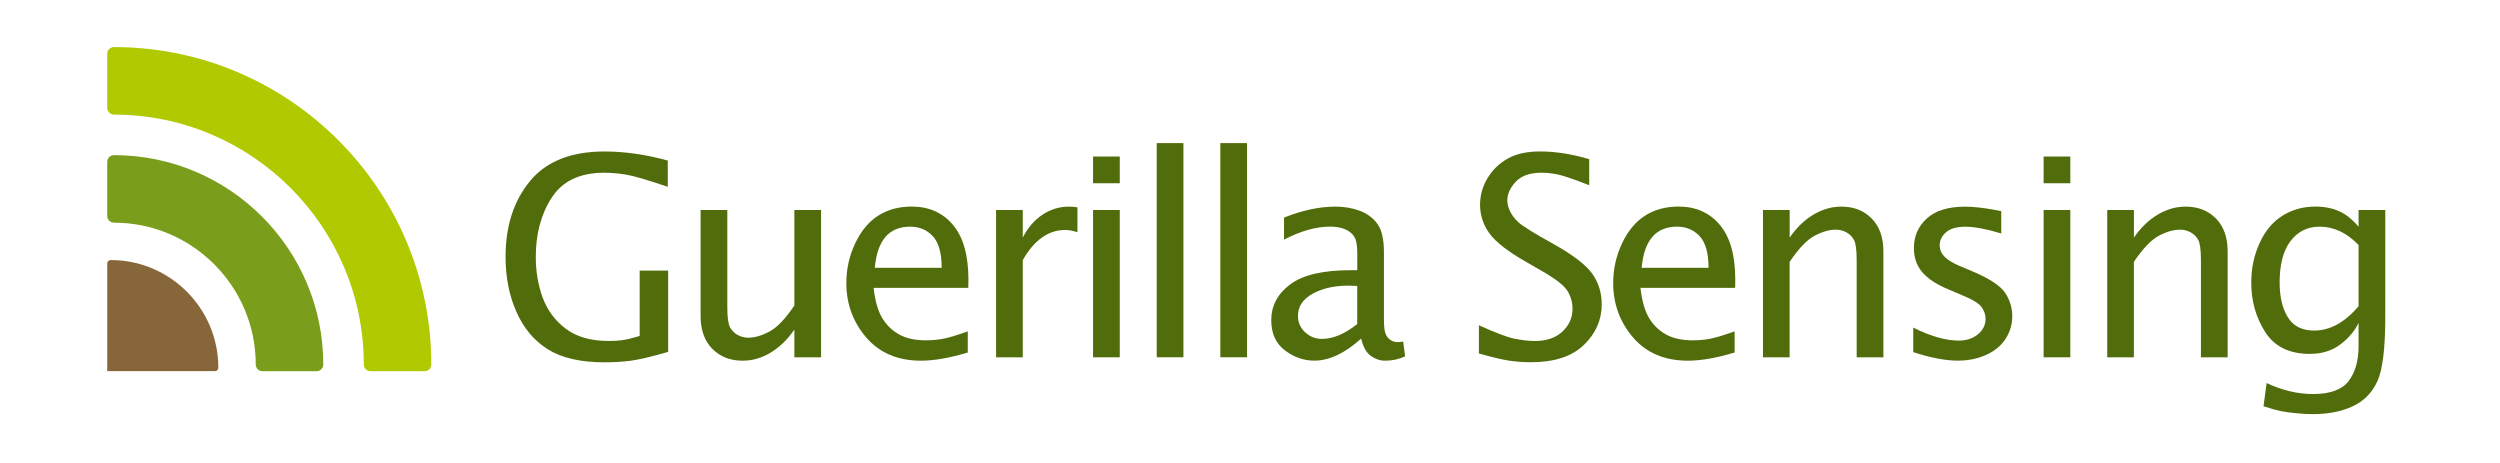 <?xml version="1.0" encoding="utf-8"?>
<!-- Generator: Adobe Illustrator 23.0.0, SVG Export Plug-In . SVG Version: 6.00 Build 0)  -->
<svg version="1.1" id="Ebene_1" xmlns="http://www.w3.org/2000/svg" xmlns:xlink="http://www.w3.org/1999/xlink" x="0px" y="0px"
	 viewBox="0 0 540 100" style="enable-background:new 0 0 540 100;" xml:space="preserve">
<style type="text/css">
	.st0{fill:#516D0B;}
	.st1{fill:#B0C900;}
	.st2{fill:#7A9E1C;}
	.st3{fill:#876639;}
</style>
<g>
	<g>
		<path class="st0" d="M144.33,76c-3.79,1.09-6.56,1.74-8.31,1.95s-3.56,0.31-5.43,0.31c-5.2,0-9.28-0.94-12.26-2.81
			s-5.24-4.58-6.8-8.12s-2.33-7.48-2.33-11.84c0-6.66,1.76-12.12,5.28-16.38c3.52-4.26,8.88-6.39,16.09-6.39
			c4.35,0,8.91,0.65,13.67,1.96v5.68c-4.39-1.5-7.41-2.39-9.06-2.65c-1.65-0.26-3.2-0.4-4.67-0.4c-5.21,0-8.98,1.77-11.3,5.32
			c-2.32,3.54-3.48,7.84-3.48,12.88c0,3.13,0.49,6.04,1.48,8.75c0.99,2.71,2.64,4.95,4.96,6.72c2.32,1.78,5.44,2.67,9.36,2.67
			c1,0,1.93-0.05,2.81-0.16c0.88-0.11,2.16-0.42,3.83-0.92V58.45h6.15V76z"/>
		<path class="st0" d="M171.58,77.17V71.2c-1.48,2.15-3.19,3.8-5.13,4.97s-3.95,1.74-6.04,1.74c-2.68,0-4.86-0.85-6.55-2.56
			c-1.69-1.71-2.53-4.09-2.53-7.13V45.36h5.77v20.98c0,2.21,0.2,3.66,0.59,4.37s0.94,1.25,1.64,1.64s1.46,0.59,2.29,0.59
			c1.41,0,2.93-0.44,4.58-1.32s3.44-2.75,5.38-5.63V45.36h5.77v31.82H171.58z"/>
		<path class="st0" d="M209.03,76.15c-3.92,1.17-7.28,1.76-10.08,1.76c-5.01,0-8.96-1.67-11.83-5c-2.87-3.33-4.31-7.26-4.31-11.79
			c0-2.99,0.63-5.83,1.9-8.53s2.93-4.7,4.98-6.01c2.05-1.31,4.46-1.96,7.24-1.96c3.73,0,6.7,1.32,8.92,3.96
			c2.22,2.64,3.33,6.58,3.33,11.84l-0.03,1.76H188.7c0.32,2.81,0.94,4.98,1.85,6.5c0.92,1.52,2.13,2.71,3.66,3.56
			c1.52,0.85,3.46,1.27,5.81,1.27c1.19,0,2.38-0.1,3.57-0.31s3-0.75,5.45-1.63V76.15z M188.96,57.84h14.44
			c0-3.18-0.64-5.46-1.92-6.83c-1.28-1.37-2.91-2.05-4.9-2.05c-2.27,0-4.05,0.74-5.32,2.21C189.99,52.65,189.22,54.87,188.96,57.84z
			"/>
		<path class="st0" d="M215.15,77.17V45.36h5.77v5.95c1.09-2.13,2.51-3.78,4.26-4.94c1.75-1.16,3.65-1.74,5.7-1.74
			c0.59,0,1.2,0.05,1.85,0.15v5.39c-0.98-0.33-1.86-0.5-2.64-0.5c-1.82,0-3.49,0.54-5.02,1.63s-2.92,2.71-4.15,4.88v21H215.15z"/>
		<path class="st0" d="M236.1,39.58v-5.77h5.77v5.77H236.1z M236.1,77.17V45.36h5.77v31.82H236.1z"/>
		<path class="st0" d="M249.85,77.17V30.91h5.77v46.26H249.85z"/>
		<path class="st0" d="M263.59,77.17V30.91h5.77v46.26H263.59z"/>
		<path class="st0" d="M294.01,73.13c-1.74,1.58-3.46,2.77-5.15,3.57c-1.69,0.8-3.35,1.2-4.97,1.2c-2.28,0-4.4-0.74-6.36-2.23
			s-2.94-3.65-2.94-6.5c0-3.13,1.37-5.71,4.1-7.75c2.73-2.04,7.1-3.06,13.11-3.06h1.37v-3.85c0-1.53-0.21-2.64-0.63-3.34
			s-1.07-1.24-1.95-1.63c-0.88-0.39-1.98-0.59-3.29-0.59c-3.04,0-6.36,0.94-9.95,2.81V47c3.93-1.58,7.64-2.37,11.12-2.37
			c1.9,0,3.64,0.3,5.23,0.89c1.59,0.6,2.86,1.53,3.81,2.82s1.42,3.34,1.42,6.17v14.43c0,1.6,0.13,2.68,0.38,3.24
			s0.61,0.98,1.07,1.28s0.99,0.44,1.6,0.44c0.25,0,0.63-0.04,1.11-0.12l0.41,3.19c-1.31,0.63-2.75,0.94-4.34,0.94
			c-1.05,0-2.07-0.34-3.05-1.03S294.44,74.95,294.01,73.13z M293.16,69.99v-8.23l-1.88-0.06c-3.09,0-5.68,0.59-7.78,1.76
			s-3.14,2.76-3.14,4.78c0,1.39,0.51,2.56,1.54,3.52s2.23,1.44,3.6,1.44c1.24,0,2.49-0.27,3.77-0.81
			C290.54,71.84,291.84,71.05,293.16,69.99z"/>
		<path class="st0" d="M319.44,76.35v-6.1c3.5,1.6,6.05,2.57,7.66,2.9s3.1,0.5,4.48,0.5c2.5,0,4.46-0.68,5.91-2.04
			c1.44-1.36,2.17-2.98,2.17-4.88c0-1.43-0.38-2.74-1.13-3.96c-0.78-1.19-2.68-2.65-5.72-4.37l-3-1.73c-4-2.27-6.69-4.34-8.06-6.21
			c-1.37-1.88-2.06-3.96-2.06-6.24c0-2.05,0.54-3.97,1.63-5.77c1.09-1.8,2.55-3.2,4.39-4.22c1.84-1.02,4.15-1.52,6.93-1.52
			c3.36,0,6.9,0.56,10.63,1.67v5.63c-3.24-1.27-5.47-2.04-6.68-2.3c-1.21-0.26-2.41-0.4-3.61-0.4c-2.52,0-4.38,0.65-5.59,1.96
			c-1.21,1.31-1.81,2.65-1.81,4.01c0,0.94,0.29,1.89,0.86,2.86s1.34,1.8,2.31,2.49c0.97,0.69,2.29,1.52,3.98,2.48l3.12,1.76
			c4.04,2.29,6.74,4.38,8.09,6.27c1.35,1.91,2.03,4.11,2.03,6.59c0,3.38-1.29,6.31-3.87,8.79s-6.38,3.72-11.4,3.72
			c-1.55,0-3.05-0.1-4.5-0.31C324.73,77.74,322.48,77.21,319.44,76.35z"/>
		<path class="st0" d="M374.67,76.15c-3.92,1.17-7.28,1.76-10.08,1.76c-5.01,0-8.96-1.67-11.83-5c-2.87-3.33-4.31-7.26-4.31-11.79
			c0-2.99,0.63-5.83,1.9-8.53s2.93-4.7,4.98-6.01c2.05-1.31,4.46-1.96,7.24-1.96c3.73,0,6.7,1.32,8.92,3.96
			c2.22,2.64,3.33,6.58,3.33,11.84l-0.03,1.76h-20.45c0.32,2.81,0.94,4.98,1.85,6.5c0.92,1.52,2.13,2.71,3.66,3.56
			c1.52,0.85,3.46,1.27,5.81,1.27c1.19,0,2.38-0.1,3.57-0.31s3-0.75,5.45-1.63V76.15z M354.6,57.84h14.44
			c0-3.18-0.64-5.46-1.92-6.83c-1.28-1.37-2.91-2.05-4.9-2.05c-2.27,0-4.05,0.74-5.32,2.21C355.63,52.65,354.86,54.87,354.6,57.84z"
			/>
		<path class="st0" d="M380.8,77.17V45.36h5.77v5.95c1.46-2.13,3.17-3.78,5.11-4.94c1.94-1.16,3.96-1.74,6.05-1.74
			c2.7,0,4.88,0.86,6.56,2.57s2.52,4.08,2.52,7.11v22.87h-5.77v-21c0-2.21-0.2-3.67-0.59-4.37s-0.94-1.25-1.64-1.63
			s-1.46-0.57-2.26-0.57c-1.43,0-2.96,0.44-4.61,1.32c-1.65,0.88-3.44,2.76-5.38,5.63v20.62H380.8z"/>
		<path class="st0" d="M413.26,76.06v-5.3c3.77,1.88,7.05,2.81,9.84,2.81c1.64,0,3.01-0.45,4.12-1.35c1.1-0.9,1.66-2.02,1.66-3.37
			c0-0.84-0.27-1.66-0.82-2.46c-0.55-0.8-1.81-1.61-3.79-2.43l-3.38-1.44c-2.6-1.07-4.5-2.33-5.7-3.75
			c-1.19-1.41-1.79-3.14-1.79-5.19c0-2.56,0.93-4.69,2.79-6.39s4.61-2.55,8.26-2.55c1.78,0,3.99,0.24,6.61,0.73l1.21,0.23v4.83
			c-3.24-0.98-5.82-1.46-7.74-1.46c-1.86,0-3.26,0.4-4.18,1.2s-1.38,1.75-1.38,2.84c0,0.86,0.31,1.63,0.94,2.32
			c0.61,0.7,1.7,1.4,3.29,2.08l2.79,1.17c3.74,1.58,6.11,3.15,7.13,4.69s1.53,3.23,1.53,5.04c0,1.74-0.47,3.35-1.42,4.84
			s-2.34,2.65-4.19,3.49c-1.85,0.84-3.9,1.26-6.17,1.26C420.23,77.9,417.03,77.29,413.26,76.06z"/>
		<path class="st0" d="M441.42,39.58v-5.77h5.77v5.77H441.42z M441.42,77.17V45.36h5.77v31.82H441.42z"/>
		<path class="st0" d="M455.16,77.17V45.36h5.77v5.95c1.46-2.13,3.17-3.78,5.11-4.94c1.94-1.16,3.96-1.74,6.05-1.74
			c2.7,0,4.88,0.86,6.56,2.57s2.52,4.08,2.52,7.11v22.87h-5.77v-21c0-2.21-0.2-3.67-0.59-4.37s-0.94-1.25-1.64-1.63
			s-1.46-0.57-2.26-0.57c-1.43,0-2.96,0.44-4.61,1.32c-1.65,0.88-3.44,2.76-5.38,5.63v20.62H455.16z"/>
		<path class="st0" d="M488.92,87.75l0.67-5.01c3.38,1.58,6.72,2.37,10.02,2.37c3.7,0,6.26-0.93,7.69-2.8s2.15-4.38,2.15-7.54v-5.01
			c-0.85,1.76-2.17,3.31-3.97,4.66c-1.8,1.35-3.99,2.02-6.57,2.02c-4.4,0-7.61-1.57-9.62-4.71s-3.02-6.7-3.02-10.69
			c0-3.03,0.59-5.86,1.78-8.49c1.18-2.63,2.83-4.61,4.93-5.94c2.1-1.33,4.5-1.99,7.21-1.99c1.2,0,2.32,0.14,3.36,0.41
			c1.04,0.27,2,0.68,2.9,1.23c0.9,0.55,1.9,1.45,3,2.7v-3.6h5.77V68.5c0,6.74-0.57,11.35-1.7,13.83s-2.9,4.29-5.31,5.42
			c-2.41,1.13-5.28,1.7-8.61,1.7c-1.08,0-2.25-0.06-3.5-0.18s-2.36-0.27-3.34-0.45C491.8,88.63,490.51,88.28,488.92,87.75z
			 M509.45,66.15V52.92c-1.29-1.33-2.63-2.32-4.03-2.98c-1.4-0.66-2.86-0.98-4.39-0.98c-2.6,0-4.69,1.03-6.26,3.09
			c-1.58,2.06-2.37,5.05-2.37,8.96c0,3.07,0.58,5.57,1.76,7.5c1.17,1.93,3.07,2.89,5.71,2.89c1.71,0,3.36-0.44,4.96-1.32
			C506.42,69.2,507.97,67.89,509.45,66.15z"/>
	</g>
</g>
<g>
	<g>
		<g>
			<path class="st1" d="M24.62,10.17c-0.8,0-1.46,0.65-1.46,1.46V23.3c0,0.8,0.65,1.46,1.46,1.46c29.75,0,53.96,24.21,53.96,53.96
				c0,0.81,0.65,1.46,1.46,1.46H91.7c0.81,0,1.46-0.65,1.46-1.46C93.16,40.92,62.41,10.17,24.62,10.17z"/>
		</g>
	</g>
</g>
<g>
	<g>
		<g>
			<path class="st2" d="M24.62,33.51c-0.8,0-1.46,0.65-1.46,1.46v11.67c0,0.8,0.65,1.46,1.46,1.46c16.89,0,30.62,13.74,30.62,30.62
				c0,0.81,0.65,1.46,1.46,1.46h11.67c0.81,0,1.46-0.65,1.46-1.46C69.83,53.78,49.55,33.51,24.62,33.51z"/>
		</g>
	</g>
</g>
<g>
	<g>
		<g>
			<path class="st3" d="M23.91,56.17c-0.41,0-0.75,0.34-0.75,0.75c0,7.75,0,15.5,0,23.25c4,0,19.5,0,23.25,0
				c0.41,0,0.75-0.34,0.75-0.75C47.16,66.6,36.73,56.17,23.91,56.17z"/>
		</g>
	</g>
</g>
</svg>
